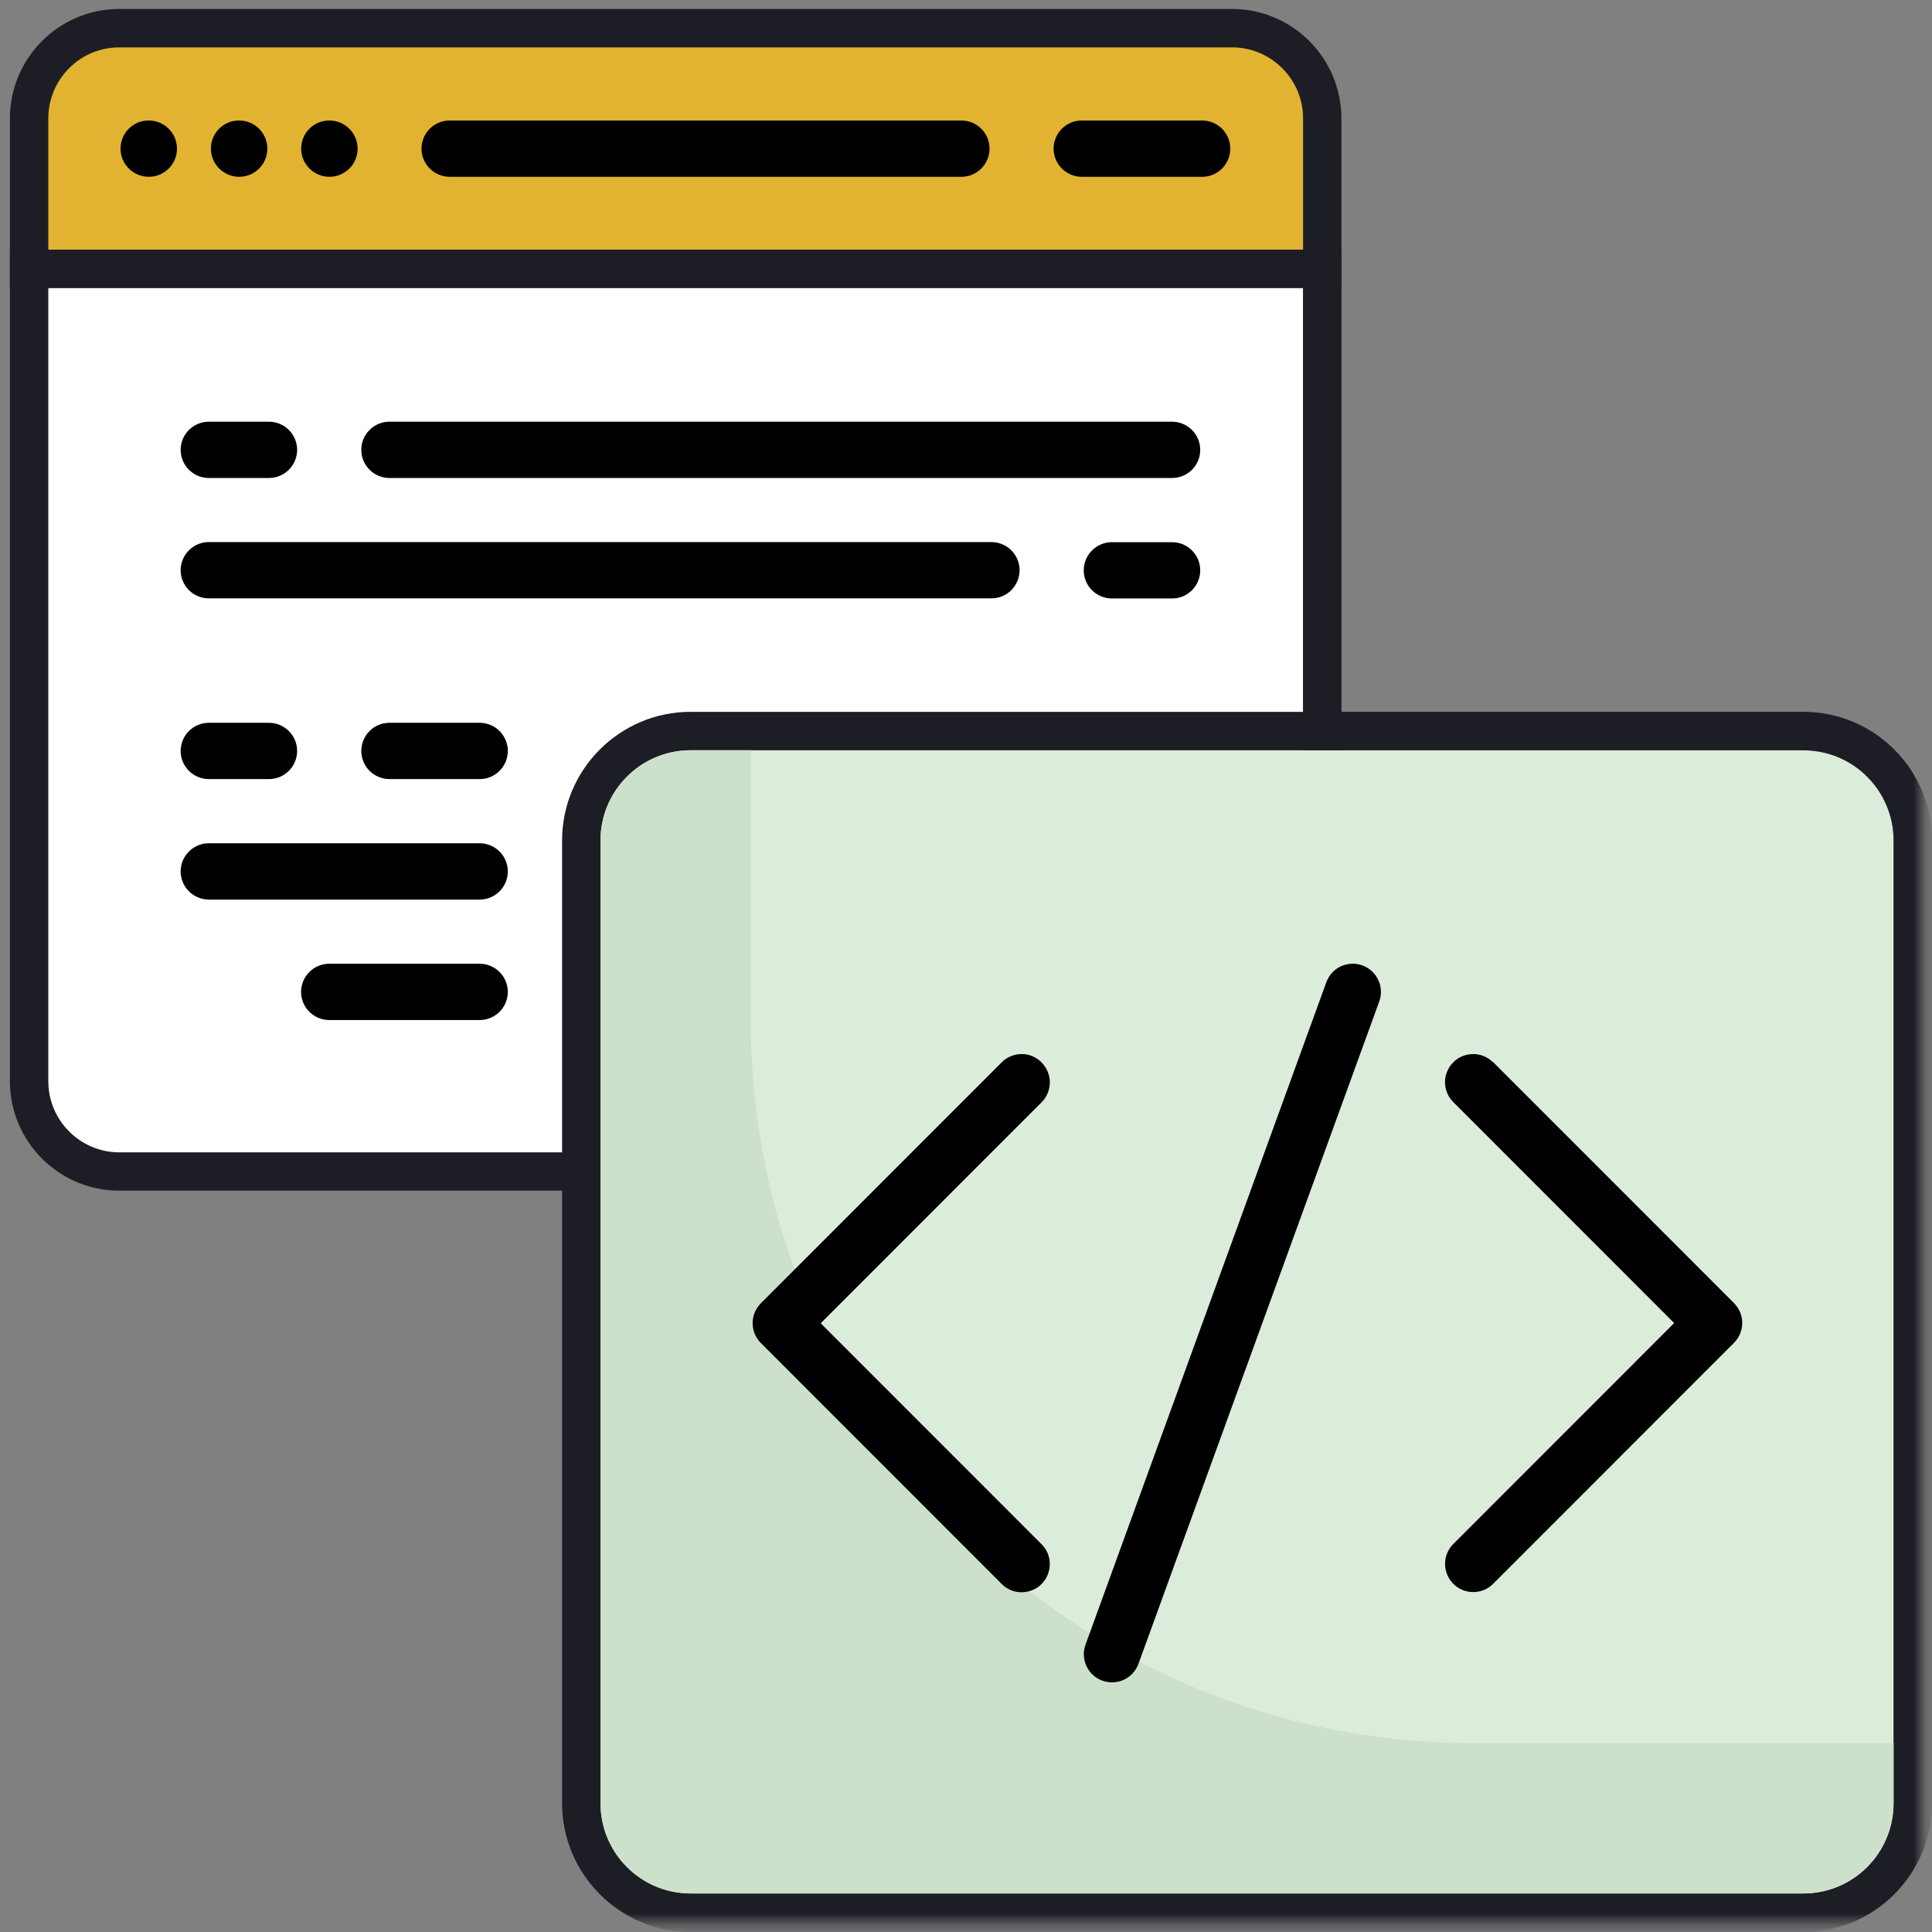 <svg width="156" height="156" viewBox="0 0 156 156" fill="none" xmlns="http://www.w3.org/2000/svg">
<rect x="0" y="0" width="156" height="156" fill="#808080" stroke="none"/>
<g clip-path="url(#clip0_390_150)">
<mask id="mask0_390_150" style="mask-type:luminance" maskUnits="userSpaceOnUse" x="0" y="0" width="156" height="156">
<path d="M155.248 0.003H0V155.316H155.248V0.003Z" fill="white"/>
</mask>
<g mask="url(#mask0_390_150)">
<path d="M99.479 2.275H9.631C5.606 2.275 2.35 5.541 2.35 9.567V21.715H106.768V9.567C106.768 5.541 103.504 2.283 99.487 2.283L99.479 2.275Z" fill="#E2B330"/>
<path d="M108.312 23.267H0.799V9.567C0.799 4.687 4.761 0.723 9.631 0.723H99.479C104.349 0.723 108.312 4.687 108.312 9.567V23.267ZM3.901 20.164H105.218V9.567C105.218 6.402 102.643 3.826 99.487 3.826H9.631C6.467 3.826 3.901 6.402 3.901 9.567V20.164Z" fill="#1D1E25"/>
<path d="M99.479 94.59H9.631C5.606 94.59 2.35 91.324 2.35 87.305V21.715H106.768V87.305C106.768 91.331 103.504 94.59 99.487 94.59H99.479Z" fill="white"/>
<path d="M99.479 96.141H9.631C4.761 96.141 0.799 92.177 0.799 87.297V20.164H108.319V87.305C108.319 92.177 104.357 96.141 99.487 96.141H99.479ZM3.901 23.267V87.305C3.901 90.47 6.475 93.046 9.631 93.046H99.479C102.643 93.046 105.21 90.47 105.21 87.313V23.267H3.901Z" fill="#1D1E25"/>
<path d="M145.617 152.895H55.769C51.744 152.895 48.487 149.629 48.487 145.611V67.873C48.487 63.846 51.752 60.588 55.769 60.588H145.617C149.642 60.588 152.898 63.854 152.898 67.873V145.611C152.898 149.637 149.634 152.895 145.617 152.895Z" fill="#DBECDB"/>
<path d="M145.617 60.581C149.642 60.581 152.898 63.846 152.898 67.865V145.603C152.898 149.629 149.634 152.895 145.617 152.895H55.769C51.744 152.895 48.487 149.629 48.487 145.603V67.865C48.487 63.839 51.752 60.581 55.769 60.581H145.617ZM145.617 57.477H55.769C50.038 57.477 45.386 62.14 45.386 67.865V145.603C45.386 151.336 50.046 155.998 55.769 155.998H145.617C151.348 155.998 156 151.336 156 145.603V67.865C156 62.132 151.34 57.477 145.617 57.477Z" fill="#1D1E25"/>
<path d="M118.904 140.747C86.716 140.747 60.623 114.643 60.623 82.441V60.58H55.769C51.744 60.58 48.487 63.846 48.487 67.865V145.603C48.487 149.629 51.752 152.887 55.769 152.887H145.617C149.642 152.887 152.898 149.621 152.898 145.603V140.747H118.904Z" fill="#CCE0CC"/>
<path d="M12.019 14.276C12.624 14.276 13.198 14.035 13.625 13.609C14.051 13.182 14.291 12.6 14.291 12.003C14.291 11.405 14.051 10.824 13.625 10.397C13.198 9.97 12.617 9.73 12.019 9.73H11.996C10.74 9.73 9.732 10.746 9.732 12.003C9.732 13.259 10.763 14.276 12.019 14.276ZM26.605 14.276C27.21 14.276 27.784 14.035 28.21 13.609C28.637 13.182 28.877 12.6 28.877 12.003C28.877 11.405 28.637 10.824 28.21 10.397C27.784 9.97 27.202 9.73 26.605 9.73H26.582C25.326 9.73 24.318 10.746 24.318 12.003C24.318 13.259 25.349 14.276 26.605 14.276ZM19.316 14.276C19.921 14.276 20.495 14.035 20.921 13.609C21.348 13.182 21.588 12.6 21.588 12.003C21.588 11.405 21.348 10.824 20.921 10.397C20.495 9.97 19.913 9.73 19.316 9.73H19.293C18.037 9.73 17.029 10.746 17.029 12.003C17.029 13.259 18.06 14.276 19.316 14.276ZM87.344 14.276H97.068C98.324 14.276 99.34 13.259 99.34 12.003C99.34 10.746 98.324 9.73 97.068 9.73H87.344C86.739 9.73 86.166 9.97 85.739 10.397C85.313 10.824 85.072 11.405 85.072 12.003C85.072 12.6 85.313 13.182 85.739 13.609C86.166 14.035 86.747 14.276 87.344 14.276ZM36.306 14.276H77.628C78.884 14.276 79.9 13.259 79.9 12.003C79.9 10.746 78.884 9.73 77.628 9.73H36.306C35.701 9.73 35.127 9.97 34.701 10.397C34.274 10.824 34.034 11.405 34.034 12.003C34.034 12.6 34.274 13.182 34.701 13.609C35.127 14.035 35.709 14.276 36.306 14.276Z" fill="black"/>
<path d="M110.002 77.95C109.723 77.849 109.42 77.802 109.126 77.818C108.831 77.833 108.536 77.903 108.265 78.027C107.994 78.151 107.753 78.33 107.552 78.555C107.35 78.772 107.195 79.036 107.094 79.315L87.647 132.811C87.445 133.377 87.476 133.998 87.732 134.541C87.988 135.084 88.445 135.503 89.011 135.704C89.577 135.906 90.198 135.883 90.74 135.635C91.283 135.386 91.71 134.929 91.919 134.362L111.367 80.866C111.576 80.3 111.545 79.672 111.289 79.129C111.033 78.586 110.576 78.159 110.002 77.95ZM84.095 85.777C83.886 85.567 83.63 85.397 83.358 85.28C83.079 85.164 82.785 85.11 82.49 85.11C82.195 85.11 81.893 85.172 81.621 85.28C81.342 85.397 81.094 85.56 80.885 85.777L61.437 105.233C61.011 105.659 60.77 106.241 60.77 106.839C60.77 107.436 61.011 108.018 61.437 108.444L80.885 127.9C81.094 128.11 81.35 128.28 81.621 128.397C81.901 128.513 82.195 128.567 82.49 128.567C82.94 128.567 83.382 128.436 83.754 128.187C84.126 127.939 84.421 127.582 84.591 127.163C84.762 126.744 84.808 126.287 84.723 125.852C84.638 125.41 84.421 125.007 84.103 124.689L66.268 106.846L84.103 89.004C84.529 88.577 84.77 87.996 84.77 87.398C84.77 86.801 84.529 86.219 84.103 85.792L84.095 85.777ZM120.556 85.777C120.346 85.567 120.09 85.397 119.819 85.28C119.54 85.164 119.245 85.11 118.95 85.11C118.656 85.11 118.353 85.172 118.082 85.28C117.803 85.397 117.555 85.56 117.345 85.777C116.919 86.204 116.678 86.785 116.678 87.383C116.678 87.98 116.919 88.562 117.345 88.989L135.18 106.831L117.345 124.673C117.027 124.991 116.81 125.395 116.725 125.837C116.64 126.279 116.686 126.737 116.857 127.148C117.027 127.567 117.322 127.916 117.694 128.172C118.066 128.42 118.508 128.552 118.958 128.552C119.253 128.552 119.555 128.49 119.827 128.381C120.106 128.265 120.354 128.102 120.563 127.885L140.011 108.429C140.437 108.002 140.678 107.42 140.678 106.823C140.678 106.226 140.437 105.644 140.011 105.217L120.563 85.761L120.556 85.777ZM31.444 38.596H94.641C95.897 38.596 96.913 37.579 96.913 36.323C96.913 35.718 96.672 35.144 96.246 34.717C95.82 34.29 95.238 34.05 94.641 34.05H31.444C30.839 34.05 30.265 34.29 29.838 34.717C29.412 35.144 29.172 35.725 29.172 36.323C29.172 36.92 29.412 37.502 29.838 37.928C30.265 38.355 30.847 38.596 31.444 38.596ZM16.858 38.596H21.72C22.325 38.596 22.898 38.355 23.325 37.928C23.752 37.502 23.992 36.92 23.992 36.323C23.992 35.725 23.752 35.144 23.325 34.717C22.898 34.29 22.317 34.05 21.72 34.05H16.858C16.253 34.05 15.679 34.29 15.253 34.717C14.826 35.144 14.586 35.725 14.586 36.323C14.586 36.92 14.826 37.502 15.253 37.928C15.679 38.355 16.261 38.596 16.858 38.596ZM96.913 46.051C96.913 45.446 96.672 44.871 96.246 44.445C95.82 44.018 95.238 43.778 94.641 43.778H89.779C89.174 43.778 88.6 44.018 88.174 44.445C87.747 44.871 87.507 45.453 87.507 46.051C87.507 47.307 88.523 48.324 89.779 48.324H94.641C95.897 48.324 96.913 47.307 96.913 46.051ZM80.055 43.77H16.858C16.253 43.77 15.679 44.01 15.253 44.437C14.826 44.864 14.586 45.446 14.586 46.043C14.586 46.64 14.826 47.222 15.253 47.649C15.679 48.075 16.261 48.316 16.858 48.316H80.055C80.66 48.316 81.234 48.075 81.66 47.649C82.087 47.222 82.327 46.64 82.327 46.043C82.327 45.446 82.087 44.864 81.66 44.437C81.234 44.01 80.652 43.77 80.055 43.77ZM38.733 58.362H31.444C30.839 58.362 30.265 58.602 29.838 59.029C29.412 59.456 29.172 60.037 29.172 60.635C29.172 61.232 29.412 61.814 29.838 62.241C30.265 62.667 30.847 62.908 31.444 62.908H38.733C39.337 62.908 39.911 62.667 40.338 62.241C40.764 61.814 41.005 61.232 41.005 60.635C41.005 60.037 40.764 59.456 40.338 59.029C39.911 58.602 39.33 58.362 38.733 58.362ZM38.733 77.818H26.582C25.977 77.818 25.403 78.058 24.977 78.485C24.55 78.912 24.31 79.493 24.31 80.091C24.31 80.688 24.55 81.27 24.977 81.697C25.403 82.123 25.985 82.364 26.582 82.364H38.733C39.337 82.364 39.911 82.123 40.338 81.697C40.764 81.27 41.005 80.688 41.005 80.091C41.005 79.493 40.764 78.912 40.338 78.485C39.911 78.058 39.33 77.818 38.733 77.818ZM16.858 62.908H21.72C22.325 62.908 22.898 62.667 23.325 62.241C23.752 61.814 23.992 61.232 23.992 60.635C23.992 60.037 23.752 59.456 23.325 59.029C22.898 58.602 22.317 58.362 21.72 58.362H16.858C16.253 58.362 15.679 58.602 15.253 59.029C14.826 59.456 14.586 60.037 14.586 60.635C14.586 61.232 14.826 61.814 15.253 62.241C15.679 62.667 16.261 62.908 16.858 62.908ZM38.733 68.09H16.858C16.253 68.09 15.679 68.33 15.253 68.757C14.826 69.184 14.586 69.765 14.586 70.363C14.586 70.96 14.826 71.542 15.253 71.969C15.679 72.395 16.261 72.636 16.858 72.636H38.733C39.337 72.636 39.911 72.395 40.338 71.969C40.764 71.542 41.005 70.96 41.005 70.363C41.005 69.765 40.764 69.184 40.338 68.757C39.911 68.33 39.33 68.09 38.733 68.09Z" fill="black"/>
</g>
</g>
<defs>
<clipPath id="clip0_390_150">
<rect width="156" height="156" fill="white"/>
</clipPath>
</defs>
</svg>
